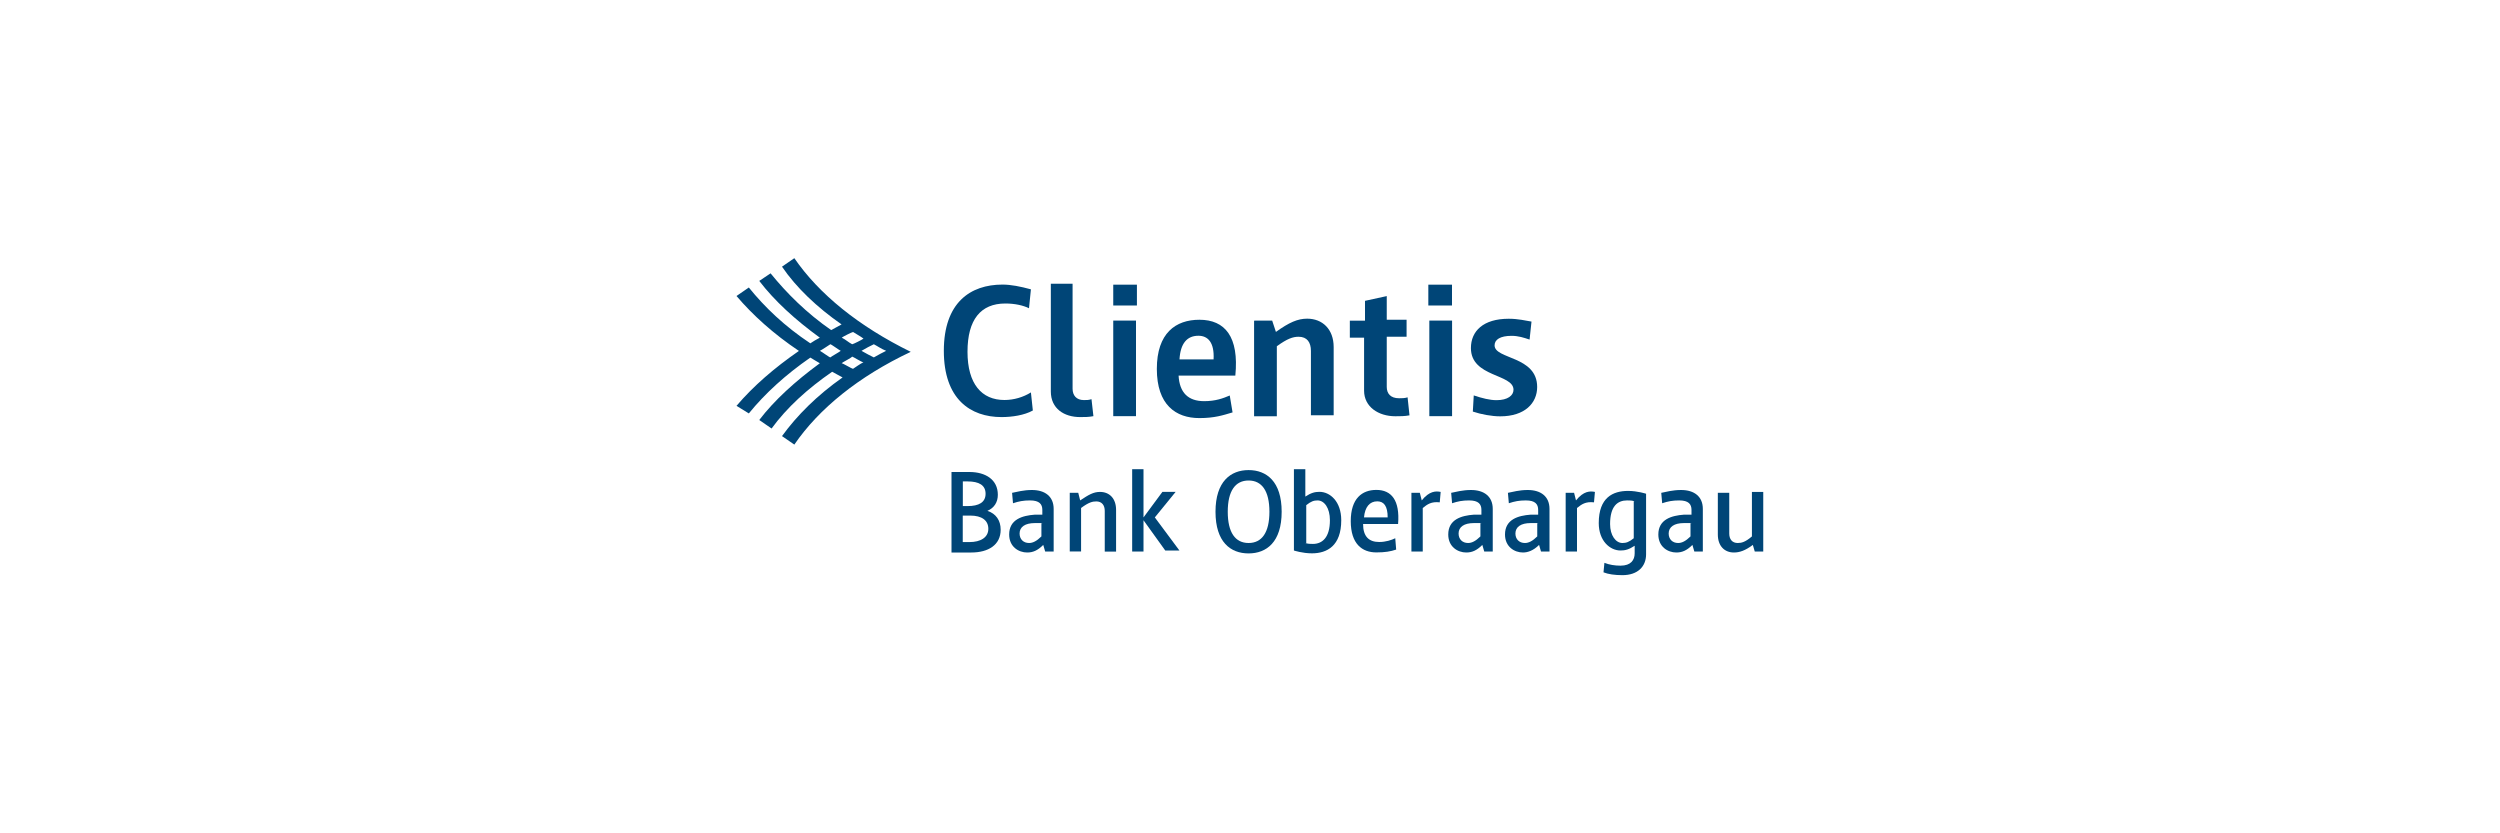 <?xml version="1.0" encoding="UTF-8"?>
<svg id="Layer_1" data-name="Layer 1" xmlns="http://www.w3.org/2000/svg" viewBox="0 0 300 100">
  <defs>
    <style>
      .cls-1 {
        fill: #fff;
      }

      .cls-2 {
        fill: #004577;
      }
    </style>
  </defs>
  <rect id="White_background" data-name="White background" class="cls-1" x="-968.72" y="-1333.99" width="1600.85" height="2106.68"/>
  <g>
    <path class="cls-2" d="M102.25,42.79c.11,0,1.14.68,1.36.68-.45.23-.91.57-1.25.79-.11,0-1.25-.68-1.36-.68.11-.11,1.25-.68,1.25-.79M99.64,41.31c.11,0,1.02.68,1.25.79-.11.11-1.14.68-1.25.79-.11,0-1.02-.68-1.25-.79.23-.11,1.25-.79,1.25-.79M102.37,39.84c.34.23.79.45,1.25.79-.11.11-1.25.68-1.36.68-.45-.23-.79-.57-1.25-.79.11-.11,1.25-.68,1.36-.68M104.86,41.31c.45.23.91.57,1.48.79-.45.23-.91.45-1.48.79-.45-.23-.91-.45-1.48-.79.57-.34,1.02-.57,1.48-.79M95.32,30.98l-1.48,1.02c1.7,2.5,4.2,4.88,7.15,6.93-.45.23-.79.45-1.25.68-2.95-2.04-5.34-4.43-7.27-6.81l-1.36.91c1.82,2.38,4.31,4.66,7.27,6.81-.45.23-.79.45-1.14.68-3.07-2.04-5.45-4.31-7.38-6.7l-1.48,1.02c1.93,2.27,4.43,4.54,7.49,6.59-2.95,2.04-5.45,4.2-7.49,6.59l1.48.91c1.93-2.38,4.43-4.66,7.38-6.7.34.23.79.45,1.14.68-2.95,2.16-5.45,4.43-7.27,6.81l1.48,1.02c1.82-2.5,4.31-4.77,7.27-6.81.45.23.79.45,1.25.68-3.07,2.16-5.45,4.54-7.27,7.04l1.48,1.02c2.95-4.31,7.72-8.18,13.97-11.13-6.25-3.07-11.01-6.93-13.97-11.24"/>
    <g>
      <path class="cls-2" d="M123.94,49.26c-1.02.57-2.5.79-3.75.79-3.75,0-6.93-2.16-6.93-7.95s3.18-7.95,7.04-7.95c1.02,0,2.16.23,3.41.57l-.23,2.27c-.68-.34-1.7-.57-2.84-.57-2.95,0-4.54,1.93-4.54,5.79s1.7,5.79,4.43,5.79c1.14,0,2.27-.34,3.18-.91l.23,2.16Z"/>
      <path class="cls-2" d="M126.1,34.05h2.61v12.6c0,.79.45,1.36,1.36,1.36.34,0,.57,0,.91-.11l.23,2.04c-.57.11-1.02.11-1.59.11-1.93,0-3.52-1.02-3.52-3.07v-12.94Z"/>
      <path class="cls-2" d="M133.59,34.16h2.84v2.5h-2.84v-2.5ZM133.59,38.47h2.73v11.47h-2.73v-11.47Z"/>
      <path class="cls-2" d="M147.9,49.49c-1.14.34-2.16.68-3.97.68-2.84,0-5.11-1.59-5.11-5.9s2.27-5.9,5.11-5.9c3.07,0,4.77,2.04,4.31,6.7h-6.81c.11,2.04,1.14,3.07,3.07,3.07,1.36,0,2.27-.34,3.07-.68l.34,2.04ZM145.63,43.13c.11-2.04-.68-2.84-1.82-2.84-1.36,0-2.16.91-2.27,2.84h4.09Z"/>
      <path class="cls-2" d="M150.62,38.47h2.04l.45,1.36c1.59-1.14,2.61-1.59,3.75-1.59,1.82,0,3.18,1.25,3.18,3.41v8.18h-2.73v-7.72c0-1.02-.45-1.7-1.48-1.7-.68,0-1.36.23-2.61,1.14v8.4h-2.73v-11.47h.11Z"/>
      <path class="cls-2" d="M163.8,40.52h-1.82v-2.04h1.82v-2.38l2.61-.57v2.84h2.38v2.04h-2.38v6.02c0,.79.45,1.36,1.48,1.36.34,0,.68,0,1.02-.11l.23,2.16c-.57.11-1.14.11-1.7.11-2.04,0-3.75-1.14-3.75-3.07v-6.36h.11Z"/>
      <path class="cls-2" d="M171.4,34.16h2.84v2.5h-2.84v-2.5ZM171.52,38.47h2.73v11.47h-2.73v-11.47Z"/>
      <path class="cls-2" d="M176.85,47.45c1.02.34,1.93.57,2.73.57,1.36,0,2.04-.57,2.04-1.25,0-1.93-5.11-1.48-5.11-5,0-2.04,1.48-3.52,4.54-3.52,1.14,0,2.04.23,2.73.34l-.23,2.16c-.68-.23-1.36-.45-2.16-.45-1.36,0-2.04.45-2.04,1.14,0,1.7,5.11,1.25,5.11,5,0,1.93-1.48,3.52-4.43,3.52-1.02,0-2.27-.23-3.29-.57l.11-1.93Z"/>
    </g>
    <g>
      <path class="cls-2" d="M114.17,56.64h2.16c1.93,0,3.41.91,3.41,2.73,0,.91-.45,1.59-1.25,1.93,1.02.34,1.59,1.14,1.59,2.27,0,1.82-1.48,2.73-3.52,2.73h-2.38s0-9.65,0-9.65ZM115.54,60.73h.57c1.36,0,2.16-.45,2.16-1.48s-.79-1.48-2.16-1.48h-.57v2.95ZM115.54,65.05h.79c1.36,0,2.27-.57,2.27-1.59s-.79-1.59-2.16-1.59h-.91s0,3.18,0,3.18Z"/>
      <path class="cls-2" d="M125.19,65.39c-.68.68-1.25.91-1.93.91-1.02,0-2.16-.68-2.16-2.16,0-1.82,1.59-2.27,3.07-2.38h.91v-.57c0-.68-.34-1.14-1.48-1.14-.79,0-1.36.11-2.04.34l-.11-1.25c.57-.11,1.36-.34,2.38-.34,1.59,0,2.61.79,2.61,2.27v5.11h-1.02l-.23-.79ZM125.08,62.77h-.91c-1.14,0-1.82.45-1.82,1.25,0,.68.45,1.14,1.14,1.14.45,0,.91-.23,1.48-.79v-1.59h.11Z"/>
      <path class="cls-2" d="M128.37,59.14h1.02l.23.91c1.02-.68,1.59-1.02,2.38-1.02,1.14,0,1.93.79,1.93,2.16v5h-1.36v-4.88c0-.68-.34-1.14-1.02-1.14-.45,0-.91.11-1.82.79v5.22h-1.36v-7.04Z"/>
      <path class="cls-2" d="M135.86,56.3h1.36v5.79l2.27-3.07h1.59l-2.5,3.07,2.95,3.97h-1.7l-2.61-3.63v3.75h-1.36v-9.88Z"/>
      <path class="cls-2" d="M145.86,61.41c0-3.63,1.82-5,3.97-5s3.97,1.36,3.97,5-1.82,5-3.97,5c-2.16,0-3.97-1.36-3.97-5ZM152.33,61.41c0-2.5-.91-3.75-2.5-3.75s-2.5,1.25-2.5,3.75.91,3.75,2.5,3.75c1.59,0,2.5-1.25,2.5-3.75Z"/>
      <path class="cls-2" d="M155.28,56.3h1.36v3.29c.68-.45,1.14-.57,1.7-.57,1.25,0,2.61,1.14,2.61,3.41,0,3.07-1.7,3.97-3.52,3.97-1.14,0-2.16-.34-2.16-.34v-9.77ZM156.64,65.16c.34.11.57.11.91.11,1.14,0,2.04-.79,2.04-2.84,0-1.48-.68-2.38-1.48-2.38-.45,0-.79.11-1.36.57v4.54h-.11Z"/>
      <path class="cls-2" d="M167.54,65.95c-.68.23-1.36.34-2.38.34-1.7,0-3.07-1.02-3.07-3.75s1.36-3.75,3.07-3.75c1.82,0,2.84,1.25,2.61,4.09h-4.2c0,1.48.68,2.16,1.93,2.16.79,0,1.48-.23,1.93-.45l.11,1.36ZM166.52,62.09c0-1.36-.45-1.93-1.25-1.93-.91,0-1.48.68-1.59,1.93h2.84Z"/>
      <path class="cls-2" d="M169.36,59.14h1.02l.23.91c.91-1.14,1.7-1.14,2.27-1.02l-.11,1.25c-1.02-.11-1.48.23-2.04.68v5.22h-1.36v-7.04Z"/>
      <path class="cls-2" d="M177.88,65.39c-.68.68-1.25.91-1.93.91-1.02,0-2.16-.68-2.16-2.16,0-1.82,1.59-2.27,3.07-2.38h.91v-.57c0-.68-.34-1.14-1.48-1.14-.79,0-1.36.11-2.04.34l-.11-1.25c.57-.11,1.36-.34,2.38-.34,1.59,0,2.61.79,2.61,2.27v5.11h-1.02l-.23-.79ZM177.76,62.77h-.91c-1.14,0-1.82.45-1.82,1.25,0,.68.45,1.14,1.14,1.14.45,0,.91-.23,1.48-.79v-1.59h.11Z"/>
      <path class="cls-2" d="M184.69,65.39c-.68.68-1.36.91-1.93.91-1.02,0-2.16-.68-2.16-2.16,0-1.82,1.59-2.27,3.07-2.38h.91v-.57c0-.68-.34-1.14-1.48-1.14-.79,0-1.36.11-2.04.34l-.11-1.25c.57-.11,1.36-.34,2.38-.34,1.59,0,2.61.79,2.61,2.27v5.11h-1.02l-.23-.79ZM184.58,62.77h-.91c-1.14,0-1.82.45-1.82,1.25,0,.68.45,1.14,1.14,1.14.45,0,.91-.23,1.48-.79v-1.59h.11Z"/>
      <path class="cls-2" d="M187.87,59.14h1.02l.23.91c.91-1.14,1.7-1.14,2.27-1.02l-.11,1.25c-1.02-.11-1.48.23-2.04.68v5.22h-1.36v-7.04Z"/>
      <path class="cls-2" d="M192.53,67.54c.57.23,1.25.34,1.93.34,1.25,0,1.7-.68,1.7-1.48v-.91c-.68.45-1.14.57-1.7.57-1.25,0-2.61-1.14-2.61-3.29,0-3.07,1.7-3.86,3.52-3.86,1.14,0,2.16.34,2.16.34v7.27c0,1.48-1.02,2.5-2.84,2.5-.91,0-1.7-.11-2.27-.34l.11-1.14ZM196.16,60.16c-.34-.11-.57-.11-.91-.11-1.14,0-2.04.68-2.04,2.84,0,1.36.68,2.27,1.48,2.27.45,0,.79-.11,1.36-.57v-4.43h.11Z"/>
      <path class="cls-2" d="M203.09,65.39c-.68.68-1.25.91-1.93.91-1.02,0-2.16-.68-2.16-2.16,0-1.82,1.59-2.27,3.07-2.38h.91v-.57c0-.68-.34-1.14-1.48-1.14-.79,0-1.36.11-2.04.34l-.11-1.25c.57-.11,1.36-.34,2.38-.34,1.59,0,2.61.79,2.61,2.27v5.11h-1.02l-.23-.79ZM202.97,62.77h-.91c-1.14,0-1.82.45-1.82,1.25,0,.68.45,1.14,1.14,1.14.45,0,.91-.23,1.48-.79v-1.59h.11Z"/>
      <path class="cls-2" d="M206.15,59.14h1.36v4.88c0,.68.34,1.14,1.02,1.14.45,0,.91-.11,1.7-.79v-5.34h1.36v7.15h-1.02l-.23-.79c-.91.68-1.59.91-2.27.91-1.14,0-1.93-.79-1.93-2.16v-5Z"/>
    </g>
  </g>
</svg>